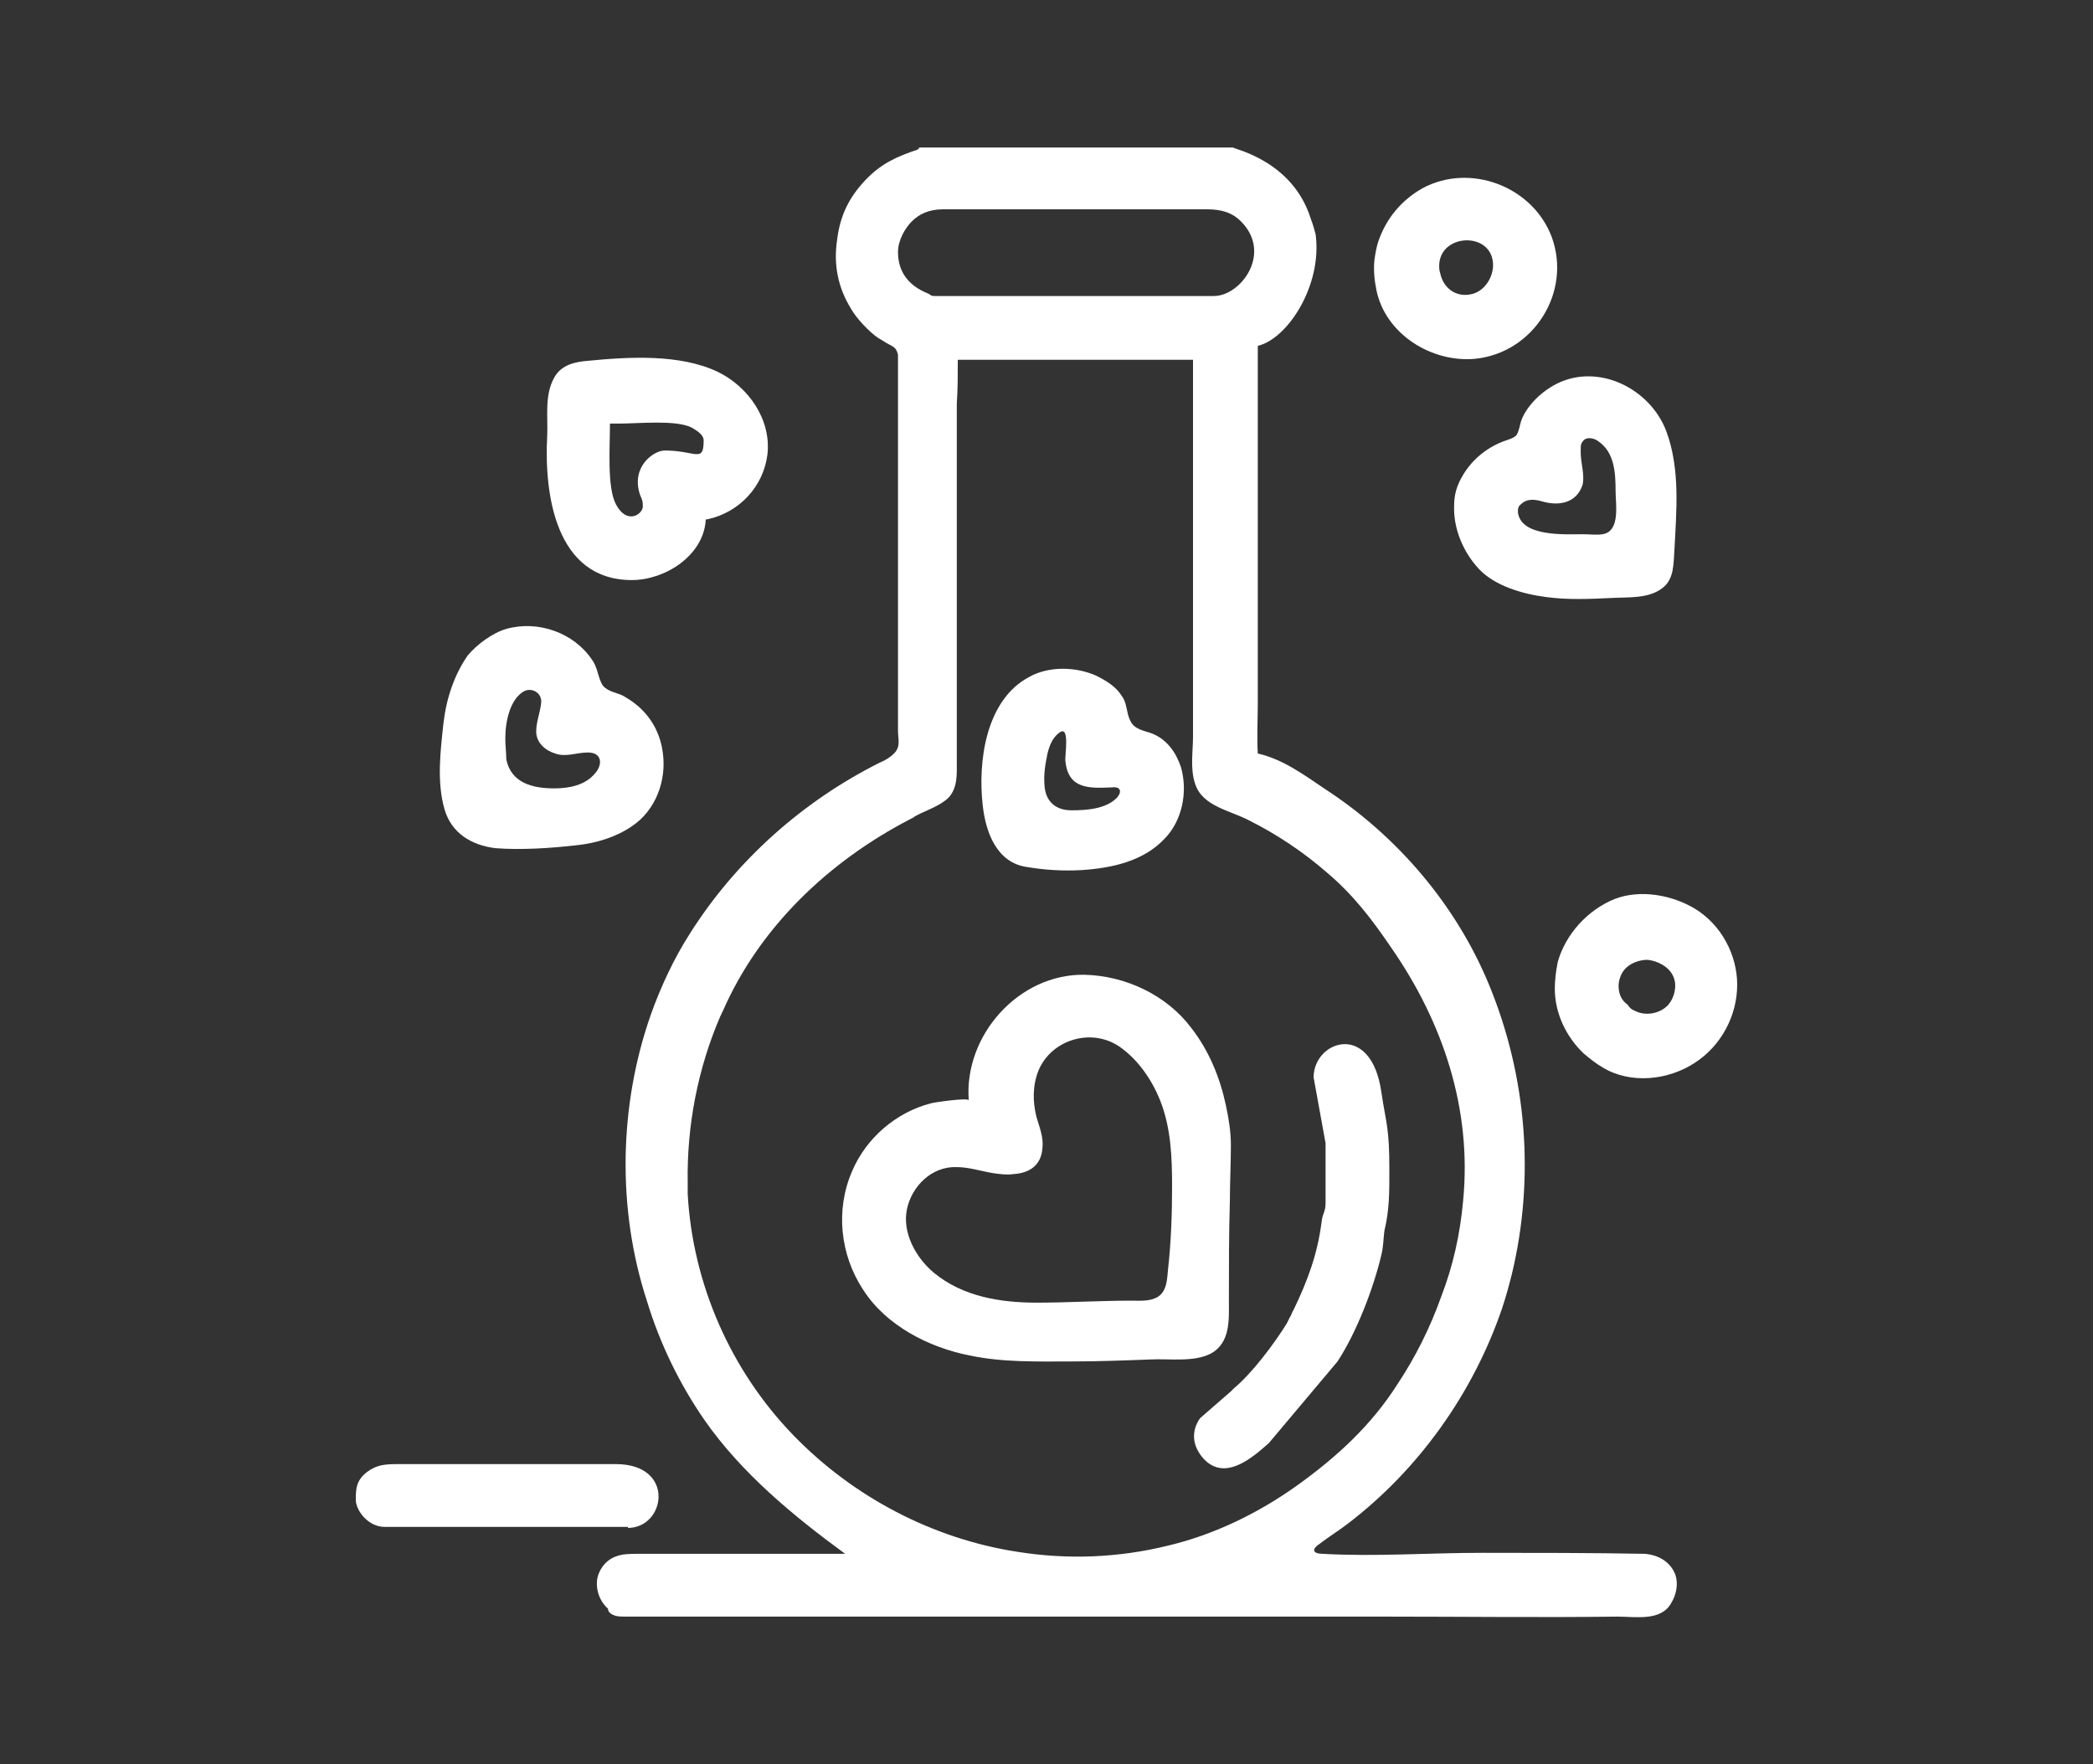 <?xml version="1.0" encoding="utf-8"?>
<!-- Generator: Adobe Illustrator 25.2.0, SVG Export Plug-In . SVG Version: 6.00 Build 0)  -->
<svg version="1.1" id="Layer_1" xmlns="http://www.w3.org/2000/svg" xmlns:xlink="http://www.w3.org/1999/xlink" x="0px" y="0px"
	 viewBox="0 0 210 177" style="enable-background:new 0 0 210 177;" xml:space="preserve">
<rect x="0" y="0" width="210" height="177" fill="#333333" stroke="none"/>
<style type="text/css">
	.st0{fill-rule:evenodd;clip-rule:evenodd;fill:#A7469A;}
	.st1{clip-path:url(#SVGID_2_);}
	.st2{fill-rule:evenodd;clip-rule:evenodd;fill:#6D6E71;}
	.st3{fill-rule:evenodd;clip-rule:evenodd;}
	.st4{clip-path:url(#SVGID_4_);fill-rule:evenodd;clip-rule:evenodd;fill:#009F4F;}
	.st5{clip-path:url(#SVGID_4_);fill-rule:evenodd;clip-rule:evenodd;fill:#009F50;}
	.st6{clip-path:url(#SVGID_4_);fill-rule:evenodd;clip-rule:evenodd;fill:#009F51;}
	.st7{clip-path:url(#SVGID_4_);fill-rule:evenodd;clip-rule:evenodd;fill:#009F53;}
	.st8{clip-path:url(#SVGID_4_);fill-rule:evenodd;clip-rule:evenodd;fill:#009F54;}
	.st9{clip-path:url(#SVGID_4_);fill-rule:evenodd;clip-rule:evenodd;fill:#009E55;}
	.st10{clip-path:url(#SVGID_4_);fill-rule:evenodd;clip-rule:evenodd;fill:#009E57;}
	.st11{clip-path:url(#SVGID_4_);fill-rule:evenodd;clip-rule:evenodd;fill:#009E58;}
	.st12{clip-path:url(#SVGID_4_);fill-rule:evenodd;clip-rule:evenodd;fill:#009E5A;}
	.st13{clip-path:url(#SVGID_4_);fill-rule:evenodd;clip-rule:evenodd;fill:#009E5B;}
	.st14{clip-path:url(#SVGID_4_);fill-rule:evenodd;clip-rule:evenodd;fill:#009E5D;}
	.st15{clip-path:url(#SVGID_4_);fill-rule:evenodd;clip-rule:evenodd;fill:#00A05C;}
	.st16{clip-path:url(#SVGID_4_);fill-rule:evenodd;clip-rule:evenodd;fill:#00A05D;}
	.st17{clip-path:url(#SVGID_4_);fill-rule:evenodd;clip-rule:evenodd;fill:#00A05F;}
	.st18{clip-path:url(#SVGID_4_);fill-rule:evenodd;clip-rule:evenodd;fill:#00A061;}
	.st19{clip-path:url(#SVGID_4_);fill-rule:evenodd;clip-rule:evenodd;fill:#00A062;}
	.st20{clip-path:url(#SVGID_4_);fill-rule:evenodd;clip-rule:evenodd;fill:#00A064;}
	.st21{clip-path:url(#SVGID_4_);fill-rule:evenodd;clip-rule:evenodd;fill:#009F65;}
	.st22{clip-path:url(#SVGID_4_);fill-rule:evenodd;clip-rule:evenodd;fill:#009F67;}
	.st23{clip-path:url(#SVGID_4_);fill-rule:evenodd;clip-rule:evenodd;fill:#009F69;}
	.st24{clip-path:url(#SVGID_4_);fill-rule:evenodd;clip-rule:evenodd;fill:#009F6A;}
	.st25{clip-path:url(#SVGID_4_);fill-rule:evenodd;clip-rule:evenodd;fill:#009F6C;}
	.st26{clip-path:url(#SVGID_4_);fill-rule:evenodd;clip-rule:evenodd;fill:#009F6E;}
	.st27{clip-path:url(#SVGID_4_);fill-rule:evenodd;clip-rule:evenodd;fill:#009F6F;}
	.st28{clip-path:url(#SVGID_4_);fill-rule:evenodd;clip-rule:evenodd;fill:#009F71;}
	.st29{clip-path:url(#SVGID_4_);fill-rule:evenodd;clip-rule:evenodd;fill:#00A072;}
	.st30{clip-path:url(#SVGID_4_);fill-rule:evenodd;clip-rule:evenodd;fill:#00A074;}
	.st31{clip-path:url(#SVGID_4_);fill-rule:evenodd;clip-rule:evenodd;fill:#00A075;}
	.st32{clip-path:url(#SVGID_4_);fill-rule:evenodd;clip-rule:evenodd;fill:#00A077;}
	.st33{clip-path:url(#SVGID_4_);fill-rule:evenodd;clip-rule:evenodd;fill:#009F78;}
	.st34{clip-path:url(#SVGID_4_);fill-rule:evenodd;clip-rule:evenodd;fill:#009F79;}
	.st35{clip-path:url(#SVGID_4_);fill-rule:evenodd;clip-rule:evenodd;fill:#00A07A;}
	.st36{clip-path:url(#SVGID_4_);fill-rule:evenodd;clip-rule:evenodd;fill:#00A07B;}
	.st37{clip-path:url(#SVGID_4_);fill-rule:evenodd;clip-rule:evenodd;fill:#00A17D;}
	.st38{clip-path:url(#SVGID_4_);fill-rule:evenodd;clip-rule:evenodd;fill:#00A17E;}
	.st39{clip-path:url(#SVGID_4_);fill-rule:evenodd;clip-rule:evenodd;fill:#00A07F;}
	.st40{clip-path:url(#SVGID_4_);fill-rule:evenodd;clip-rule:evenodd;fill:#00A080;}
	.st41{clip-path:url(#SVGID_4_);fill-rule:evenodd;clip-rule:evenodd;fill:#00A082;}
	.st42{clip-path:url(#SVGID_4_);fill-rule:evenodd;clip-rule:evenodd;fill:#00A083;}
	.st43{clip-path:url(#SVGID_4_);fill-rule:evenodd;clip-rule:evenodd;fill:#00A084;}
	.st44{clip-path:url(#SVGID_4_);fill-rule:evenodd;clip-rule:evenodd;fill:#00A287;}
	.st45{clip-path:url(#SVGID_4_);fill-rule:evenodd;clip-rule:evenodd;fill:#00A086;}
	.st46{clip-path:url(#SVGID_4_);fill-rule:evenodd;clip-rule:evenodd;fill:#00A087;}
	.st47{clip-path:url(#SVGID_4_);fill-rule:evenodd;clip-rule:evenodd;fill:#00A089;}
	.st48{clip-path:url(#SVGID_4_);fill-rule:evenodd;clip-rule:evenodd;fill:#009F89;}
	.st49{clip-path:url(#SVGID_4_);fill-rule:evenodd;clip-rule:evenodd;fill:#009F8B;}
	.st50{clip-path:url(#SVGID_4_);fill-rule:evenodd;clip-rule:evenodd;fill:#00A08C;}
	.st51{clip-path:url(#SVGID_4_);fill-rule:evenodd;clip-rule:evenodd;fill:#00A08E;}
	.st52{clip-path:url(#SVGID_4_);fill-rule:evenodd;clip-rule:evenodd;fill:#00A08F;}
	.st53{clip-path:url(#SVGID_4_);fill-rule:evenodd;clip-rule:evenodd;fill:#00A091;}
	.st54{clip-path:url(#SVGID_4_);fill-rule:evenodd;clip-rule:evenodd;fill:#009F8F;}
	.st55{clip-path:url(#SVGID_4_);fill-rule:evenodd;clip-rule:evenodd;fill:#00A092;}
	.st56{clip-path:url(#SVGID_4_);fill-rule:evenodd;clip-rule:evenodd;fill:#00A093;}
	.st57{clip-path:url(#SVGID_4_);fill-rule:evenodd;clip-rule:evenodd;fill:#00A195;}
	.st58{clip-path:url(#SVGID_4_);fill-rule:evenodd;clip-rule:evenodd;fill:#00A196;}
	.st59{clip-path:url(#SVGID_4_);fill-rule:evenodd;clip-rule:evenodd;fill:#00A198;}
	.st60{clip-path:url(#SVGID_4_);fill-rule:evenodd;clip-rule:evenodd;fill:#00A199;}
	.st61{clip-path:url(#SVGID_4_);fill-rule:evenodd;clip-rule:evenodd;fill:#00A09A;}
	.st62{clip-path:url(#SVGID_4_);fill-rule:evenodd;clip-rule:evenodd;fill:#00A09B;}
	.st63{clip-path:url(#SVGID_4_);fill-rule:evenodd;clip-rule:evenodd;fill:#009F9C;}
	.st64{clip-path:url(#SVGID_4_);fill-rule:evenodd;clip-rule:evenodd;fill:#009F9D;}
	.st65{clip-path:url(#SVGID_4_);fill-rule:evenodd;clip-rule:evenodd;fill:#00A29F;}
	.st66{clip-path:url(#SVGID_4_);fill-rule:evenodd;clip-rule:evenodd;fill:#00A2A1;}
	.st67{clip-path:url(#SVGID_4_);fill-rule:evenodd;clip-rule:evenodd;fill:#00A2A2;}
	.st68{clip-path:url(#SVGID_4_);fill-rule:evenodd;clip-rule:evenodd;fill:#00A1A2;}
	.st69{clip-path:url(#SVGID_4_);fill-rule:evenodd;clip-rule:evenodd;fill:#00A0A2;}
	.st70{clip-path:url(#SVGID_4_);fill-rule:evenodd;clip-rule:evenodd;fill:#00A0A3;}
	.st71{clip-path:url(#SVGID_4_);fill-rule:evenodd;clip-rule:evenodd;fill:#00A0A5;}
	.st72{clip-path:url(#SVGID_4_);fill-rule:evenodd;clip-rule:evenodd;fill:#00A0A6;}
	.st73{clip-path:url(#SVGID_4_);fill-rule:evenodd;clip-rule:evenodd;fill:#00A0A8;}
	.st74{clip-path:url(#SVGID_4_);fill-rule:evenodd;clip-rule:evenodd;fill:#00A1A9;}
	.st75{clip-path:url(#SVGID_4_);fill-rule:evenodd;clip-rule:evenodd;fill:#00A1AB;}
	.st76{clip-path:url(#SVGID_4_);fill-rule:evenodd;clip-rule:evenodd;fill:#00A1AC;}
	.st77{clip-path:url(#SVGID_4_);fill-rule:evenodd;clip-rule:evenodd;fill:#00A1AE;}
	.st78{clip-path:url(#SVGID_4_);fill-rule:evenodd;clip-rule:evenodd;fill:#00A1AF;}
	.st79{clip-path:url(#SVGID_4_);fill-rule:evenodd;clip-rule:evenodd;fill:#00A1B0;}
	.st80{clip-path:url(#SVGID_4_);fill-rule:evenodd;clip-rule:evenodd;fill:#00A2B2;}
	.st81{clip-path:url(#SVGID_4_);fill-rule:evenodd;clip-rule:evenodd;fill:#00A2B3;}
	.st82{clip-path:url(#SVGID_4_);fill-rule:evenodd;clip-rule:evenodd;fill:#00A2B5;}
	.st83{clip-path:url(#SVGID_4_);fill-rule:evenodd;clip-rule:evenodd;fill:#00A2B6;}
	.st84{clip-path:url(#SVGID_4_);fill-rule:evenodd;clip-rule:evenodd;fill:#00A2B8;}
	.st85{clip-path:url(#SVGID_4_);fill-rule:evenodd;clip-rule:evenodd;fill:#00A2B9;}
	.st86{clip-path:url(#SVGID_4_);fill-rule:evenodd;clip-rule:evenodd;fill:#00A1B8;}
	.st87{clip-path:url(#SVGID_4_);fill-rule:evenodd;clip-rule:evenodd;fill:#00A1BA;}
	.st88{clip-path:url(#SVGID_4_);fill-rule:evenodd;clip-rule:evenodd;fill:#00A2BB;}
	.st89{clip-path:url(#SVGID_4_);fill-rule:evenodd;clip-rule:evenodd;fill:#00A2BC;}
	.st90{clip-path:url(#SVGID_4_);fill-rule:evenodd;clip-rule:evenodd;fill:#00A2BD;}
	.st91{clip-path:url(#SVGID_4_);fill-rule:evenodd;clip-rule:evenodd;fill:#00A1BD;}
	.st92{clip-path:url(#SVGID_4_);fill-rule:evenodd;clip-rule:evenodd;fill:#00A1BE;}
	.st93{clip-path:url(#SVGID_4_);fill-rule:evenodd;clip-rule:evenodd;fill:#00A1BF;}
	.st94{clip-path:url(#SVGID_4_);fill-rule:evenodd;clip-rule:evenodd;fill:#00A1C1;}
	.st95{clip-path:url(#SVGID_4_);fill-rule:evenodd;clip-rule:evenodd;fill:#00A0C1;}
	.st96{clip-path:url(#SVGID_4_);fill-rule:evenodd;clip-rule:evenodd;fill:#00A0C3;}
	.st97{clip-path:url(#SVGID_4_);fill-rule:evenodd;clip-rule:evenodd;fill:#00A0C4;}
	.st98{clip-path:url(#SVGID_4_);fill-rule:evenodd;clip-rule:evenodd;fill:#00A0C6;}
	.st99{clip-path:url(#SVGID_4_);fill-rule:evenodd;clip-rule:evenodd;fill:#00A1C7;}
	.st100{clip-path:url(#SVGID_4_);fill-rule:evenodd;clip-rule:evenodd;fill:#00A1C8;}
	.st101{clip-path:url(#SVGID_4_);fill-rule:evenodd;clip-rule:evenodd;fill:#00A2C9;}
	.st102{clip-path:url(#SVGID_4_);fill-rule:evenodd;clip-rule:evenodd;fill:#00A2CB;}
	.st103{clip-path:url(#SVGID_4_);fill-rule:evenodd;clip-rule:evenodd;fill:#00A1CA;}
	.st104{clip-path:url(#SVGID_4_);fill-rule:evenodd;clip-rule:evenodd;fill:#00A2CC;}
	.st105{clip-path:url(#SVGID_4_);fill-rule:evenodd;clip-rule:evenodd;fill:#00A3CF;}
	.st106{clip-path:url(#SVGID_4_);fill-rule:evenodd;clip-rule:evenodd;fill:#00A2CF;}
	.st107{clip-path:url(#SVGID_4_);fill-rule:evenodd;clip-rule:evenodd;fill:#00A2D0;}
	.st108{clip-path:url(#SVGID_4_);fill-rule:evenodd;clip-rule:evenodd;fill:#00A2D2;}
	.st109{clip-path:url(#SVGID_4_);fill-rule:evenodd;clip-rule:evenodd;fill:#00A3D4;}
	.st110{clip-path:url(#SVGID_4_);fill-rule:evenodd;clip-rule:evenodd;fill:#00A2D5;}
	.st111{clip-path:url(#SVGID_4_);fill-rule:evenodd;clip-rule:evenodd;fill:#00A4D7;}
	.st112{clip-path:url(#SVGID_4_);fill-rule:evenodd;clip-rule:evenodd;fill:#00A5DB;}
	.st113{fill-rule:evenodd;clip-rule:evenodd;fill:#000001;}
	.st114{fill-rule:evenodd;clip-rule:evenodd;fill:#FFFFFF;}
	
		.st115{fill-rule:evenodd;clip-rule:evenodd;fill:none;stroke:#FFFFFF;stroke-width:7;stroke-linecap:round;stroke-linejoin:round;stroke-miterlimit:2.613;}
	
		.st116{fill-rule:evenodd;clip-rule:evenodd;fill:none;stroke:#FFFFFF;stroke-width:6;stroke-linecap:round;stroke-linejoin:round;stroke-miterlimit:22.926;}
	.st117{fill-rule:evenodd;clip-rule:evenodd;fill:url(#SVGID_5_);}
	.st118{fill-rule:evenodd;clip-rule:evenodd;fill:url(#SVGID_6_);}
	.st119{fill-rule:evenodd;clip-rule:evenodd;fill:url(#SVGID_7_);}
	.st120{fill-rule:evenodd;clip-rule:evenodd;fill:url(#SVGID_8_);}
	.st121{fill-rule:evenodd;clip-rule:evenodd;fill:#0088B2;}
	.st122{fill-rule:evenodd;clip-rule:evenodd;fill:#50B848;}
	.st123{fill-rule:evenodd;clip-rule:evenodd;fill:url(#SVGID_9_);}
	.st124{fill-rule:evenodd;clip-rule:evenodd;fill:url(#SVGID_10_);}
	.st125{fill-rule:evenodd;clip-rule:evenodd;fill:url(#SVGID_11_);}
	.st126{fill-rule:evenodd;clip-rule:evenodd;fill:url(#SVGID_12_);}
	.st127{fill-rule:evenodd;clip-rule:evenodd;fill:url(#SVGID_13_);}
	.st128{fill-rule:evenodd;clip-rule:evenodd;fill:url(#SVGID_14_);}
	.st129{fill-rule:evenodd;clip-rule:evenodd;fill:url(#SVGID_15_);}
	.st130{fill-rule:evenodd;clip-rule:evenodd;fill:url(#SVGID_16_);}
	.st131{fill-rule:evenodd;clip-rule:evenodd;fill:url(#SVGID_17_);}
	.st132{fill-rule:evenodd;clip-rule:evenodd;fill:url(#SVGID_18_);}
	.st133{fill-rule:evenodd;clip-rule:evenodd;fill:url(#SVGID_19_);}
	.st134{fill-rule:evenodd;clip-rule:evenodd;fill:url(#SVGID_20_);}
	.st135{fill-rule:evenodd;clip-rule:evenodd;fill:url(#SVGID_21_);}
	.st136{fill-rule:evenodd;clip-rule:evenodd;fill:url(#SVGID_22_);}
	.st137{fill-rule:evenodd;clip-rule:evenodd;fill:url(#SVGID_23_);}
	.st138{fill-rule:evenodd;clip-rule:evenodd;fill:url(#SVGID_24_);}
	.st139{fill-rule:evenodd;clip-rule:evenodd;fill:url(#SVGID_25_);}
	.st140{fill-rule:evenodd;clip-rule:evenodd;fill:url(#SVGID_26_);}
	.st141{fill-rule:evenodd;clip-rule:evenodd;fill:url(#SVGID_27_);}
	.st142{fill-rule:evenodd;clip-rule:evenodd;fill:none;stroke:#939598;stroke-width:0.567;stroke-miterlimit:22.926;}
	.st143{fill-rule:evenodd;clip-rule:evenodd;fill:#414042;}
	.st144{fill-rule:evenodd;clip-rule:evenodd;fill:#008C44;}
	.st145{fill-rule:evenodd;clip-rule:evenodd;fill:#04275E;}
	.st146{fill-rule:evenodd;clip-rule:evenodd;fill:#008F4A;}
	
		.st147{fill-rule:evenodd;clip-rule:evenodd;fill:none;stroke:#FFFFFF;stroke-width:0.48;stroke-linecap:round;stroke-linejoin:round;stroke-miterlimit:22.926;}
	.st148{fill-rule:evenodd;clip-rule:evenodd;fill:#FCAF17;}
	.st149{fill-rule:evenodd;clip-rule:evenodd;fill:#0DB14B;}
	.st150{clip-path:url(#SVGID_33_);}
	.st151{fill-rule:evenodd;clip-rule:evenodd;fill:#B73E97;}
	.st152{fill-rule:evenodd;clip-rule:evenodd;fill:#F6A319;}
	
		.st153{fill-rule:evenodd;clip-rule:evenodd;fill:#008F4A;stroke:#FFFFFF;stroke-width:0.48;stroke-linecap:round;stroke-linejoin:round;stroke-miterlimit:22.926;}
	.st154{fill-rule:evenodd;clip-rule:evenodd;fill:none;stroke:#000000;stroke-width:0.567;stroke-miterlimit:22.926;}
	.st155{fill-rule:evenodd;clip-rule:evenodd;fill:#C1C3C5;}
	.st156{fill-rule:evenodd;clip-rule:evenodd;fill:#F47521;}
	.st157{fill-rule:evenodd;clip-rule:evenodd;fill:#75797D;}
	.st158{fill-rule:evenodd;clip-rule:evenodd;fill:#002E63;}
	.st159{fill-rule:evenodd;clip-rule:evenodd;fill:#4E5254;}
</style>
<g>
	<path class="st114" d="M96.1,36.1c0,0,23.6,0,23.6,0c0,3.3,0,6.5,0,9.8c0,6.3,0,12.6,0,18.9c0,2.2,0,4.3,0,6.5c0,0.9,0,1.7,0,2.6
		c0,1.5-0.3,3.2,0.2,4.7c0.7,2.3,3.5,2.7,5.4,3.7c2.8,1.4,5.5,3.2,7.9,5.3c2.6,2.2,4.5,4.7,6.4,7.5c5.2,7.5,8.1,16.2,7.2,25.4
		c-0.3,3.3-1,6.5-2.2,9.6c-1.1,3.1-2.6,6.1-4.4,8.8c-2.6,4.1-6.1,7.3-10,10.1c-3.9,2.8-8.4,5-13.1,6.1c-4.9,1.2-10,1.4-15,0.6
		c-8.5-1.3-16.5-5.5-22.5-11.7c-6.3-6.5-10.1-15.2-10.6-24.2c0-0.4,0-0.7,0-1.1c-0.1-5.7,1-11.5,3.3-16.8c0.1-0.1,0.1-0.3,0.2-0.4
		c3.7-8.5,10.7-15.1,18.8-19.3c0.2-0.1,0.4-0.2,0.5-0.3c1.1-0.6,2.5-1,3.4-1.9c0.9-1,0.8-2.4,0.8-3.6c0-1.8,0-3.6,0-5.4
		c0-5.3,0-10.6,0-15.9c0-4.9,0-9.7,0-14.6C96.1,39,96.1,37.6,96.1,36.1z M90.1,25.3c0-1.2,0.7-2.4,1.4-3.1c0.7-0.7,1.7-1.2,3.1-1.2
		h26.5c1.6,0,2.6,0.4,3.4,1.2c3.2,3.2,0,7.5-2.7,7.5H93.8c-0.5,0-0.3-0.1-0.8-0.3C91.3,28.7,90.1,27.4,90.1,25.3L90.1,25.3z
		 M61.7,162.1c0.3,0.1,0.7,0.1,1,0.1c9.1,0,18.2,0,27.4,0c5.7,0,11.4,0,17.1,0c10.6,0,21.3,0,31.9,0c7.7,0,15.4,0.1,23.2,0
		c1.8,0,4.4,0.5,5.4-1.4c0.5-0.8,0.7-1.9,0.4-2.8c-0.5-1.3-1.7-2-3.1-2.1c-5.4-0.1-10.8-0.1-16.3-0.1c-5.3,0-10.7,0.4-16,0.1
		c-0.9,0-1.2-0.4-0.3-1c0.9-0.7,1.9-1.3,2.8-2c7.1-5.4,12.6-13.1,15.5-21.6c0.4-1.2,0.7-2.3,1-3.5c2.3-9.6,1.5-19.8-2.3-29
		c-3.3-8-9.2-14.9-16.4-19.6c-2.1-1.4-4.2-3-6.8-3.6c-0.1-1.7,0-3.4,0-5c0-2.4,0-4.9,0-7.3c0-5.8,0-11.6,0-17.3c0-3.6,0-7.3,0-10.9
		c0-0.1,0-0.2,0-0.4c3-0.7,6.5-6.1,5.8-11.2c-0.1-0.4-0.3-1.1-0.5-1.6c-1.8-5.7-7.5-6.9-7.8-7.1H92.3c0,0-0.1,0-0.1,0.1
		c0,0-0.1,0-0.1,0.1c-2.1,0.7-3.7,1.4-5.3,3.1c-1.6,1.7-2.5,3.5-2.8,5.9c-0.4,2.6,0.1,4.9,1.4,7c0.5,0.9,1.8,2.3,2.7,2.9l0.5,0.3
		c0.9,0.6,1.3,0.5,1.5,1.4l0,9.6c0,4.9,0,5.9,0,9.9c0,3.4,0,6.8,0,10.1c0,1.9,0,3.8,0,5.6c0,0.8,0,1.6,0,2.5c0,0.9,0.3,1.6-0.4,2.3
		c-0.4,0.4-0.9,0.7-1.4,0.9c-7.8,3.9-14.5,9.9-19.1,17.2c-1.6,2.5-2.9,5.3-3.9,8.1c-3.2,9.1-3.4,19.5-0.4,28.7
		c1.3,4.3,3.3,8.4,5.8,12c3.7,5.3,8.9,9.6,14.1,13.4c-6.9,0-13.9,0-20.8,0c-0.8,0-1.6,0-2.3,0.3c-1,0.4-1.7,1.4-1.8,2.4
		s0.3,2.1,1.1,2.8C61,161.8,61.4,162,61.7,162.1z"/>
	<path class="st114" d="M101.7,117.8c1.5-0.1,2.8-0.8,2.9-2.7c0.1-1-0.3-2-0.6-3c-0.4-1.6-0.4-3.2,0.2-4.7c1.3-3.1,5.3-4.3,8.1-2.4
		c1.9,1.3,3.3,3.4,4.1,5.4c1.1,2.8,1.2,5.7,1.2,8.7c0,2.7-0.1,5.5-0.4,8.2c-0.1,1-0.1,2.2-1,2.8c-0.8,0.5-1.8,0.4-2.7,0.4
		c-3.2,0-6.3,0.2-9.5,0.2c-3.6,0-7.4-0.6-10.3-3c-1.8-1.5-3.2-4-2.7-6.4c0.5-2.3,2.5-4.3,5-4.2c1.2,0,2.4,0.4,3.6,0.6
		C100.3,117.8,101,117.9,101.7,117.8z M123.5,114.9c0-1.3-0.2-2.6-0.5-4c-0.6-2.8-1.7-5.5-3.5-7.8c-2.5-3.3-6.6-5.2-10.7-5.3
		c-6.6-0.1-12.1,6.1-11.6,12.6c0-0.3-3.5,0.2-3.8,0.3c-3.5,0.9-6.5,3.5-7.9,6.8c-1.7,3.9-1.2,8.4,1.1,11.9c2.3,3.6,6.6,5.8,10.7,6.6
		c3.3,0.7,6.7,0.6,10.1,0.6c2.7,0,5.4-0.1,8-0.2c1.9-0.1,4.4,0.3,6.1-0.6c2-1.1,1.8-3.5,1.8-5.4c0-3.3,0-6.7,0.1-10
		C123.4,118.6,123.5,116.8,123.5,114.9z"/>
	<path class="st114" d="M50.7,74.1c0-1.8,0.5-3.9,1.8-4.7c0.8-0.5,1.9,0.1,1.8,1.1c-0.1,1-0.5,1.9-0.5,2.9c0,1.1,0.9,1.9,1.9,2.2
		c1.1,0.4,2.1-0.1,3.3-0.1c1.4,0,1.5,1.2,0.7,2.1c-1,1.2-2.6,1.5-4.1,1.5c-2.1,0-4.3-0.5-4.8-2.9C50.8,75.6,50.7,74.8,50.7,74.1z
		 M44.5,72.5c-0.3,2.8-0.7,5.9,0.1,8.7c0.7,2.4,2.7,3.6,5.1,3.9c2.6,0.2,5.6,0,8.2-0.3c1.9-0.2,3.9-0.8,5.5-1.9
		c2.4-1.6,3.5-4.6,3.1-7.4c-0.2-1.6-0.9-3.1-2.1-4.3c-0.6-0.6-1.2-1-1.9-1.4c-0.6-0.3-1.5-0.4-2-1c-0.5-0.7-0.5-1.8-1.1-2.6
		c-1.8-2.7-5.4-4-8.6-3.1c-1.4,0.4-3,1.6-3.9,2.7C45.6,67.7,44.8,70,44.5,72.5z"/>
	<path class="st114" d="M158.6,45.4c0-0.1,0-0.2,0-0.3c0-0.3,0-0.6,0.2-0.8c0.3-0.5,1.1-0.4,1.6,0c1.6,1.1,1.7,3.2,1.7,5
		c0,1.3,0.5,4-1.3,4.3c-0.6,0.1-1.3,0-2,0c-1.7,0-6.2,0.3-6.5-2.2c0-0.3,0-0.6,0.3-0.8c0.6-0.6,1.4-0.5,2.1-0.3
		c1.7,0.5,3.5,0.2,4.1-1.7C159,47.5,158.6,46.5,158.6,45.4z M145.9,50.7c-0.1,2.3,0.9,4.7,2.5,6.4c1.6,1.7,4.4,2.5,6.7,2.8
		c2.2,0.3,4.4,0.2,6.5,0.1c1.7-0.1,3.8,0.1,5.2-1c1.2-0.9,1.1-2.5,1.2-3.8c0.2-3.9,0.6-8.1-0.8-11.9c-1.6-4.3-6.8-6.9-11-4.8
		c-1,0.5-2,1.3-2.7,2.2c-0.4,0.5-0.7,1-0.9,1.6c-0.1,0.4-0.2,0.9-0.4,1.3c-0.3,0.4-0.9,0.5-1.4,0.7c-1.8,0.7-3.3,2-4.2,3.7
		C146.1,48.9,145.9,49.8,145.9,50.7z"/>
	<path class="st114" d="M62.1,42.5c2,0,5.7-0.4,7.3,0.4c0.5,0.3,1.2,0.7,1.2,1.3c0,2.3-0.8,1-3.9,1c-1.1,0-3.4,1.6-2.5,4.4
		c0.2,0.5,0.3,0.6,0.3,1.2c0,0.8-1.6,1.9-2.7-0.2c-0.9-1.7-0.6-5.7-0.6-8.1H62.1L62.1,42.5z M63.4,58.2c3.3,0,7.1-2.4,7.4-5.9
		c0-0.1,0-0.2,0.1-0.2c0,0,0.1,0,0.1,0c3.2-0.7,5.6-3.3,6-6.5c0.4-3.5-1.9-6.8-5-8.3c-3.8-1.8-8.9-1.5-13-1.1
		c-1.3,0.1-2.7,0.4-3.4,1.7c-1,1.8-0.6,4-0.7,5.9C54.6,49.5,55.7,58.2,63.4,58.2z"/>
	<path class="st114" d="M105.1,75.6c0.2-0.8,0.5-1.6,1.2-2.1c1.1-0.8,0.5,2.4,0.6,2.9c0.3,2.8,2.4,2.7,4.7,2.6c0.8-0.1,1,0.4,0.5,1
		c-1.1,1.2-3.2,1.3-4.6,1.3c-1.6,0-2.6-0.9-2.7-2.5C104.7,77.6,104.9,76.6,105.1,75.6z M108.5,87.3c3.1-0.2,6.2-0.9,8.3-3.1
		c1.8-1.8,2.4-4.7,1.7-7.2c-0.5-1.5-1.4-2.8-2.9-3.4c-0.8-0.3-1.8-0.4-2.2-1.3c-0.4-0.8-0.3-1.7-0.8-2.4c-0.6-1-1.6-1.6-2.6-2.1
		c-2-0.9-4.7-1-6.7,0.1c-4.4,2.3-5.2,8.5-4.7,12.9c0.3,2.7,1.4,5.8,4.5,6.2C104.9,87.3,106.7,87.4,108.5,87.3z"/>
	<path class="st114" d="M129.1,132.8c-1.3,2.1-3.5,5-5.3,6.5c0,0-0.1,0.1-0.1,0.1c0,0-0.1,0.1-0.1,0.1c0,0-0.1,0.1-0.1,0.1l-3.1,2.7
		c-0.9,1.3-0.8,2.8,0.4,4.1c2.2,2.3,5-0.3,6.5-1.6l6.9-8.2c1.9-2.9,3.6-7.3,4.4-10.7c0.2-0.8,0.2-1.6,0.3-2.4
		c0.5-2.1,0.5-3.7,0.5-6.1c0-4.3-0.3-4.5-0.8-7.8c-1-7.2-6.8-5.2-6.8-1.5l1.2,6.6v6c0,0.9-0.3,1-0.4,1.9c-0.4,3.2-1.4,5.9-2.8,8.8
		c-0.2,0.3-0.2,0.5-0.4,0.8L129.1,132.8z"/>
	<path class="st114" d="M144.4,26.6c0.1-3.3,5.6-3.4,5.4,0.2c-0.1,1.2-0.9,2.4-2.1,2.7c-1.6,0.4-2.9-0.6-3.2-2.1
		C144.4,27.1,144.4,26.9,144.4,26.6z M137.9,26.1c-0.1,1,0,2,0.2,3c0.9,4.4,5.5,7.3,9.9,6.9c5.9-0.6,9.7-6.7,7.7-12.2
		c-1.9-5.1-8.2-7.5-13-4.9c-2.1,1.2-3.6,3-4.4,5.3C138.1,24.8,138,25.4,137.9,26.1z"/>
	<path class="st114" d="M162.4,98.9c0-0.5,0.2-1.1,0.5-1.5c0.5-0.7,1.5-1.1,2.4-1.1c1,0.1,2.2,0.7,2.6,1.7c0.4,0.9,0.1,2.1-0.5,2.8
		c-0.8,0.9-2.3,1.2-3.4,0.6c-0.3-0.1-0.5-0.3-0.7-0.6C162.6,100.3,162.4,99.6,162.4,98.9z M156,99.2c0,2.4,1.1,4.8,2.9,6.5
		c0.6,0.5,1.2,1,1.9,1.4c2.8,1.7,6.6,1.3,9.3-0.5c2.6-1.7,4.2-4.7,4.2-7.8c0-3-1.6-6-4.2-7.6c-2.3-1.4-5.5-2-8.1-1
		c-2.7,1.1-4.9,3.5-5.7,6.3C156.1,97.5,156,98.4,156,99.2z"/>
	<path class="st114" d="M63,153.3c3.8,0,4.8-6.4-1.2-6.4H39.8c-1.2,0-1.9,0.1-2.7,0.6c-1.4,0.9-1.4,1.9-1.4,3c0,1,1.2,2.7,2.9,2.7
		H63z"/>
</g>
</svg>
